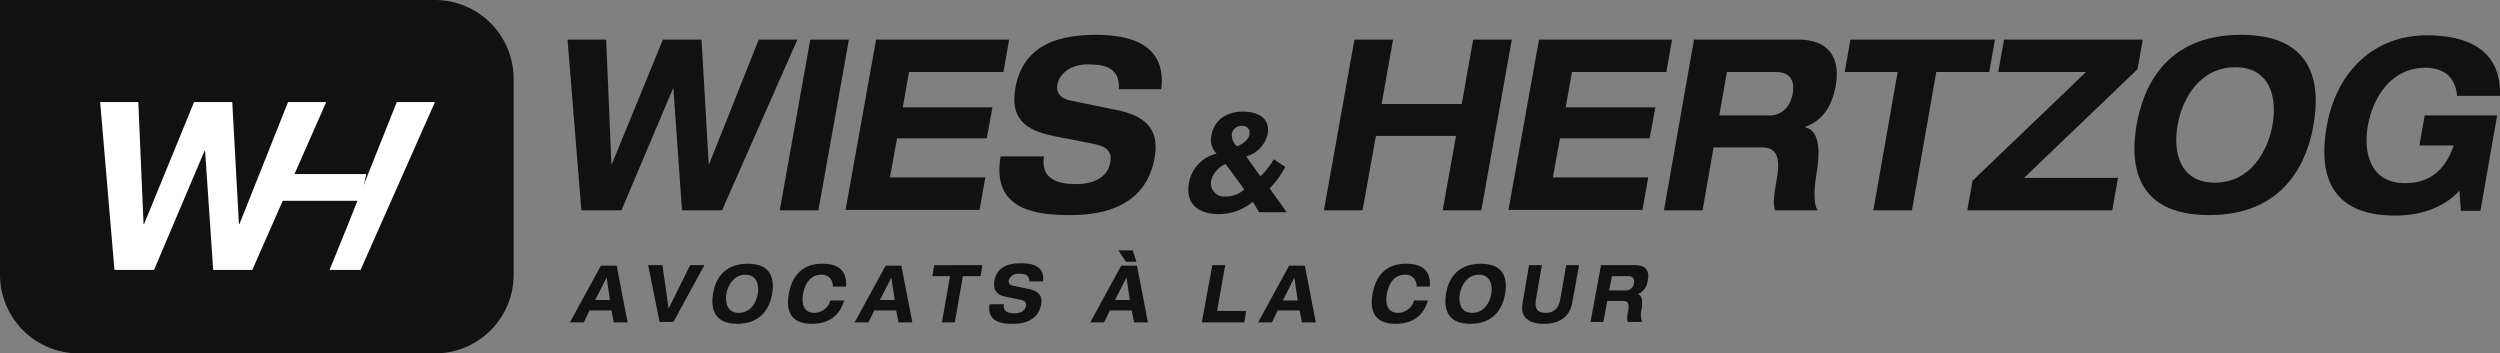 <svg id="logo" data-name="logo" xmlns="http://www.w3.org/2000/svg" viewBox="0 0 524.2 74.1"><rect x="0" y="0" width="524.2" height="74.1" fill="#808080" stroke="none"/><defs><style>.cls-1{fill:#101110;}.cls-2{fill:#fff;}</style></defs><title>Plan de travail 1</title><path class="cls-1" d="M91.2,74.1H16.5A16.52,16.52,0,0,1,0,57.6V0H91.2a16.52,16.52,0,0,1,16.5,16.5V57.7A16.5,16.5,0,0,1,91.2,74.1Z"/><path class="cls-2" d="M21,21.4h8L30.1,47h.1L40.7,21.4h8L50.1,47h.1L60.4,21.4h8L52.9,56.6H44.7L43,31.6h-.1l-10.6,25H24Z"/><path class="cls-2" d="M73,47,83.2,21.4h8L75.6,56.6H69.1Z"/><path class="cls-2" d="M75.6,42.1H59.1l1.2-5.6H76.8Z"/><path class="cls-1" d="M284,8.3h8.1l-2.4,13.5h16.8l2.4-13.5H317l-6.4,35.8h-8.1l2.8-15.6H288.5l-2.8,15.6h-8.1Z"/><path class="cls-1" d="M322.7,8.3h27.9l-1.2,6.8H329.6l-1.3,7.4h18.8L345.9,29H327.1l-1.5,8.2h20L344.4,44H316.3Z"/><path class="cls-1" d="M355.2,8.3H377c8.3,0,8.6,6.1,7.9,9.7-.8,4.4-2.7,7.2-6.4,8.6v.1c3.4.7,3,6.1,2.4,9.6-.3,1.8-.9,6,.2,7.8h-8.9c-.5-1.7-.2-3.1.4-6.9.9-5-.7-6.3-3.2-6.3H359.3L357,44.1h-8.1Zm5.3,15.9h10.7c1.8,0,4.1-1.2,4.7-4.6.6-3.6-1.5-4.5-3.5-4.5H362.1Z"/><path class="cls-1" d="M397.9,15.1H386.8L388,8.3h30.3l-1.2,6.8H406l-5.1,29h-8.1Z"/><path class="cls-1" d="M413.6,37.9l23.8-22.8H419l1.2-6.8h29.1l-1.1,6.2L424.4,37.3h19.7l-1.2,6.8H412.5Z"/><path class="cls-1" d="M469.9,7.3c16.1,0,16.5,11.4,15.2,18.9s-5.9,18.9-21.9,18.9S446.7,33.7,448,26.2,453.8,7.3,469.9,7.3Zm-5.5,31c7.4,0,11.1-6.5,12.1-12.1s-.4-12.1-7.8-12.1-11.1,6.5-12.1,12.1S457,38.3,464.4,38.3Z"/><path class="cls-1" d="M508.4,24.2h15.2l-3.5,20H516l-.3-4.2c-3.5,3.7-8.3,5.2-13.5,5.2-10.9,0-16.7-5.6-14.3-18.9,2-11.1,9.7-18.9,21-18.9,8.3,0,15.6,2.9,15.3,12.7h-9c-.4-4.6-3.6-5.9-6.6-5.9-7.4,0-11.1,6.5-12.1,12.1s.4,12.1,7.8,12.1c4.4,0,8.2-2,10.2-7.9h-7.2Z"/><path class="cls-1" d="M119,8.3h8.1l1.1,26.1h.1L139,8.3h8.1l1.5,26.1h.1L159.1,8.3h8.1L151.4,44.1H143l-1.8-25.5h-.1L130.3,44.1h-8.4Z"/><path class="cls-1" d="M169.9,8.3H178l-6.4,35.8h-8.1Z"/><path class="cls-1" d="M183.7,8.3h27.9l-1.2,6.8H190.6l-1.3,7.4h18.8L206.9,29H188.1l-1.5,8.2h20L205.4,44H177.3Z"/><path class="cls-1" d="M234.6,18.7c.3-4.7-3.3-5.2-6.6-5.2s-5.8,1.8-6.3,4.2c-.3,1.9.8,3,2.8,3.4l9.8,2c5.2,1.1,9,3.5,7.8,10-1.2,6.7-5.9,12-17.7,12-7.3,0-16.5-1.1-14.6-12.3h9.1c-.8,4.9,3.2,5.8,6.7,5.8,3.8,0,6.6-1.4,7.2-4.5.5-2.8-1.2-3.5-4.3-4.1l-7.2-1.4c-5-1-9.7-2.8-8.4-10.1,1.4-8,7.4-11.2,16.8-11.2,6.1,0,15,1.3,13.8,11.4Z"/><path class="cls-1" d="M262.7,42.3a11.14,11.14,0,0,1-7.1,2.6c-4.2,0-7.1-2-6.3-6.6a7.73,7.73,0,0,1,5.8-6.1,4.11,4.11,0,0,1-1.1-3.8c.7-3.8,3.9-5,6.6-5,3.3,0,5.8,1.5,5.2,4.7a6.33,6.33,0,0,1-4.5,4.7l3,4.2a19.35,19.35,0,0,0,2.8-3.6l2.4,1.6a18,18,0,0,1-3.3,4.5l3.6,5H264ZM257,34.4a5.2,5.2,0,0,0-3,3.3,2.77,2.77,0,0,0,2.9,3.5,5.57,5.57,0,0,0,4-1.5Zm2.4-3.7c1-.5,2.4-1.2,2.6-2.6a1.43,1.43,0,0,0-1.5-1.7,2.07,2.07,0,0,0-2.2,1.6A3.12,3.12,0,0,0,259.4,30.7Z"/><path class="cls-1" d="M128.2,65.1h-4.6l-1.2,2.5h-2.9L126,55.7h3.3l2.3,11.9h-2.9Zm-1-6.9-2.4,4.7h3.1Z"/><path class="cls-1" d="M135.9,55.6h3l1.3,9.1,4.5-9.1h3l-6.5,11.9h-2.9Z"/><path class="cls-1" d="M156.8,55.3c5.4,0,5.5,3.8,5.1,6.3s-2,6.3-7.3,6.3-5.5-3.8-5.1-6.3S151.4,55.3,156.8,55.3Zm-1.9,10.3c2.5,0,3.7-2.2,4-4s-.2-4-2.6-4-3.7,2.2-4,4S152.5,65.6,154.9,65.6Z"/><path class="cls-1" d="M174.6,60.2a2.27,2.27,0,0,0-2.4-2.6c-2.6,0-3.5,2.4-3.8,4s-.2,4,2.4,4a3.51,3.51,0,0,0,3.3-2.6H177c-1,3.5-3.6,4.9-6.8,4.9-3.6,0-5.6-1.9-4.8-6.3s3.4-6.3,7-6.3c2.4,0,5.3.7,5,4.8h-2.8Z"/><path class="cls-1" d="M187.9,65.1h-4.6l-1.2,2.5h-2.9l6.5-11.9H189l2.3,11.9h-2.9Zm-1-6.9-2.4,4.7h3.1Z"/><path class="cls-1" d="M199.2,57.9h-3.7l.4-2.3H206l-.4,2.3h-3.7l-1.7,9.7h-2.7Z"/><path class="cls-1" d="M215.8,59.1c.1-1.6-1.1-1.7-2.2-1.7a2,2,0,0,0-2.1,1.4.94.94,0,0,0,.9,1.1l3.3.7c1.8.4,3,1.2,2.6,3.3s-2,4-5.9,4c-2.4,0-5.5-.4-4.9-4.1h3c-.3,1.6,1.1,1.9,2.2,1.9,1.3,0,2.2-.5,2.4-1.5s-.4-1.2-1.4-1.4l-2.4-.5c-1.7-.3-3.2-.9-2.8-3.4.5-2.7,2.5-3.7,5.6-3.7,2.1,0,5,.4,4.6,3.8h-2.9Z"/><path class="cls-1" d="M237.3,65.1h-4.6l-1.2,2.5h-2.9l6.5-11.9h3.3l2.3,11.9h-2.9Zm-1.1-6.9-2.4,4.7h3.1Zm-1.7-5.7h3l.8,2.4h-2.2Z"/><path class="cls-1" d="M254.2,55.6h2.7l-1.7,9.6h6.1l-.4,2.4H252Z"/><path class="cls-1" d="M272.5,65.1h-4.6l-1.2,2.5h-2.9l6.5-11.9h3.3l2.3,11.9H273Zm-1.1-6.9L269,63h3.1Z"/><path class="cls-1" d="M297,60.2a2.27,2.27,0,0,0-2.4-2.6c-2.6,0-3.5,2.4-3.8,4s-.2,4,2.4,4a3.51,3.51,0,0,0,3.3-2.6h2.9c-1,3.5-3.6,4.9-6.8,4.9-3.6,0-5.6-1.9-4.8-6.3s3.4-6.3,7-6.3c2.4,0,5.3.7,5,4.8H297Z"/><path class="cls-1" d="M310.5,55.3c5.4,0,5.5,3.8,5.1,6.3s-2,6.3-7.3,6.3-5.5-3.8-5.1-6.3S305.1,55.3,310.5,55.3Zm-1.8,10.3c2.5,0,3.7-2.2,4-4s-.2-4-2.6-4-3.7,2.2-4,4S306.2,65.6,308.7,65.6Z"/><path class="cls-1" d="M320.6,55.6h2.7l-1.2,6.9c-.2,1.2-.5,3.1,2,3.1s2.9-2,3.1-3.1l1.2-6.9h2.7l-1.4,7.7c-.2,1.3-1,4.6-6,4.6s-4.7-3.3-4.4-4.6Z"/><path class="cls-1" d="M335.7,55.6h7.2c2.8,0,2.9,2,2.6,3.2a3.49,3.49,0,0,1-2.1,2.9h0c1.1.2,1,2,.8,3.2a4.61,4.61,0,0,0,.1,2.6h-3a4.6,4.6,0,0,1,.1-2.3c.3-1.7-.2-2.1-1.1-2.1H337l-.8,4.4h-2.7Zm1.7,5.3H341a1.66,1.66,0,0,0,1.6-1.5c.2-1.2-.5-1.5-1.2-1.5H338Z"/></svg>